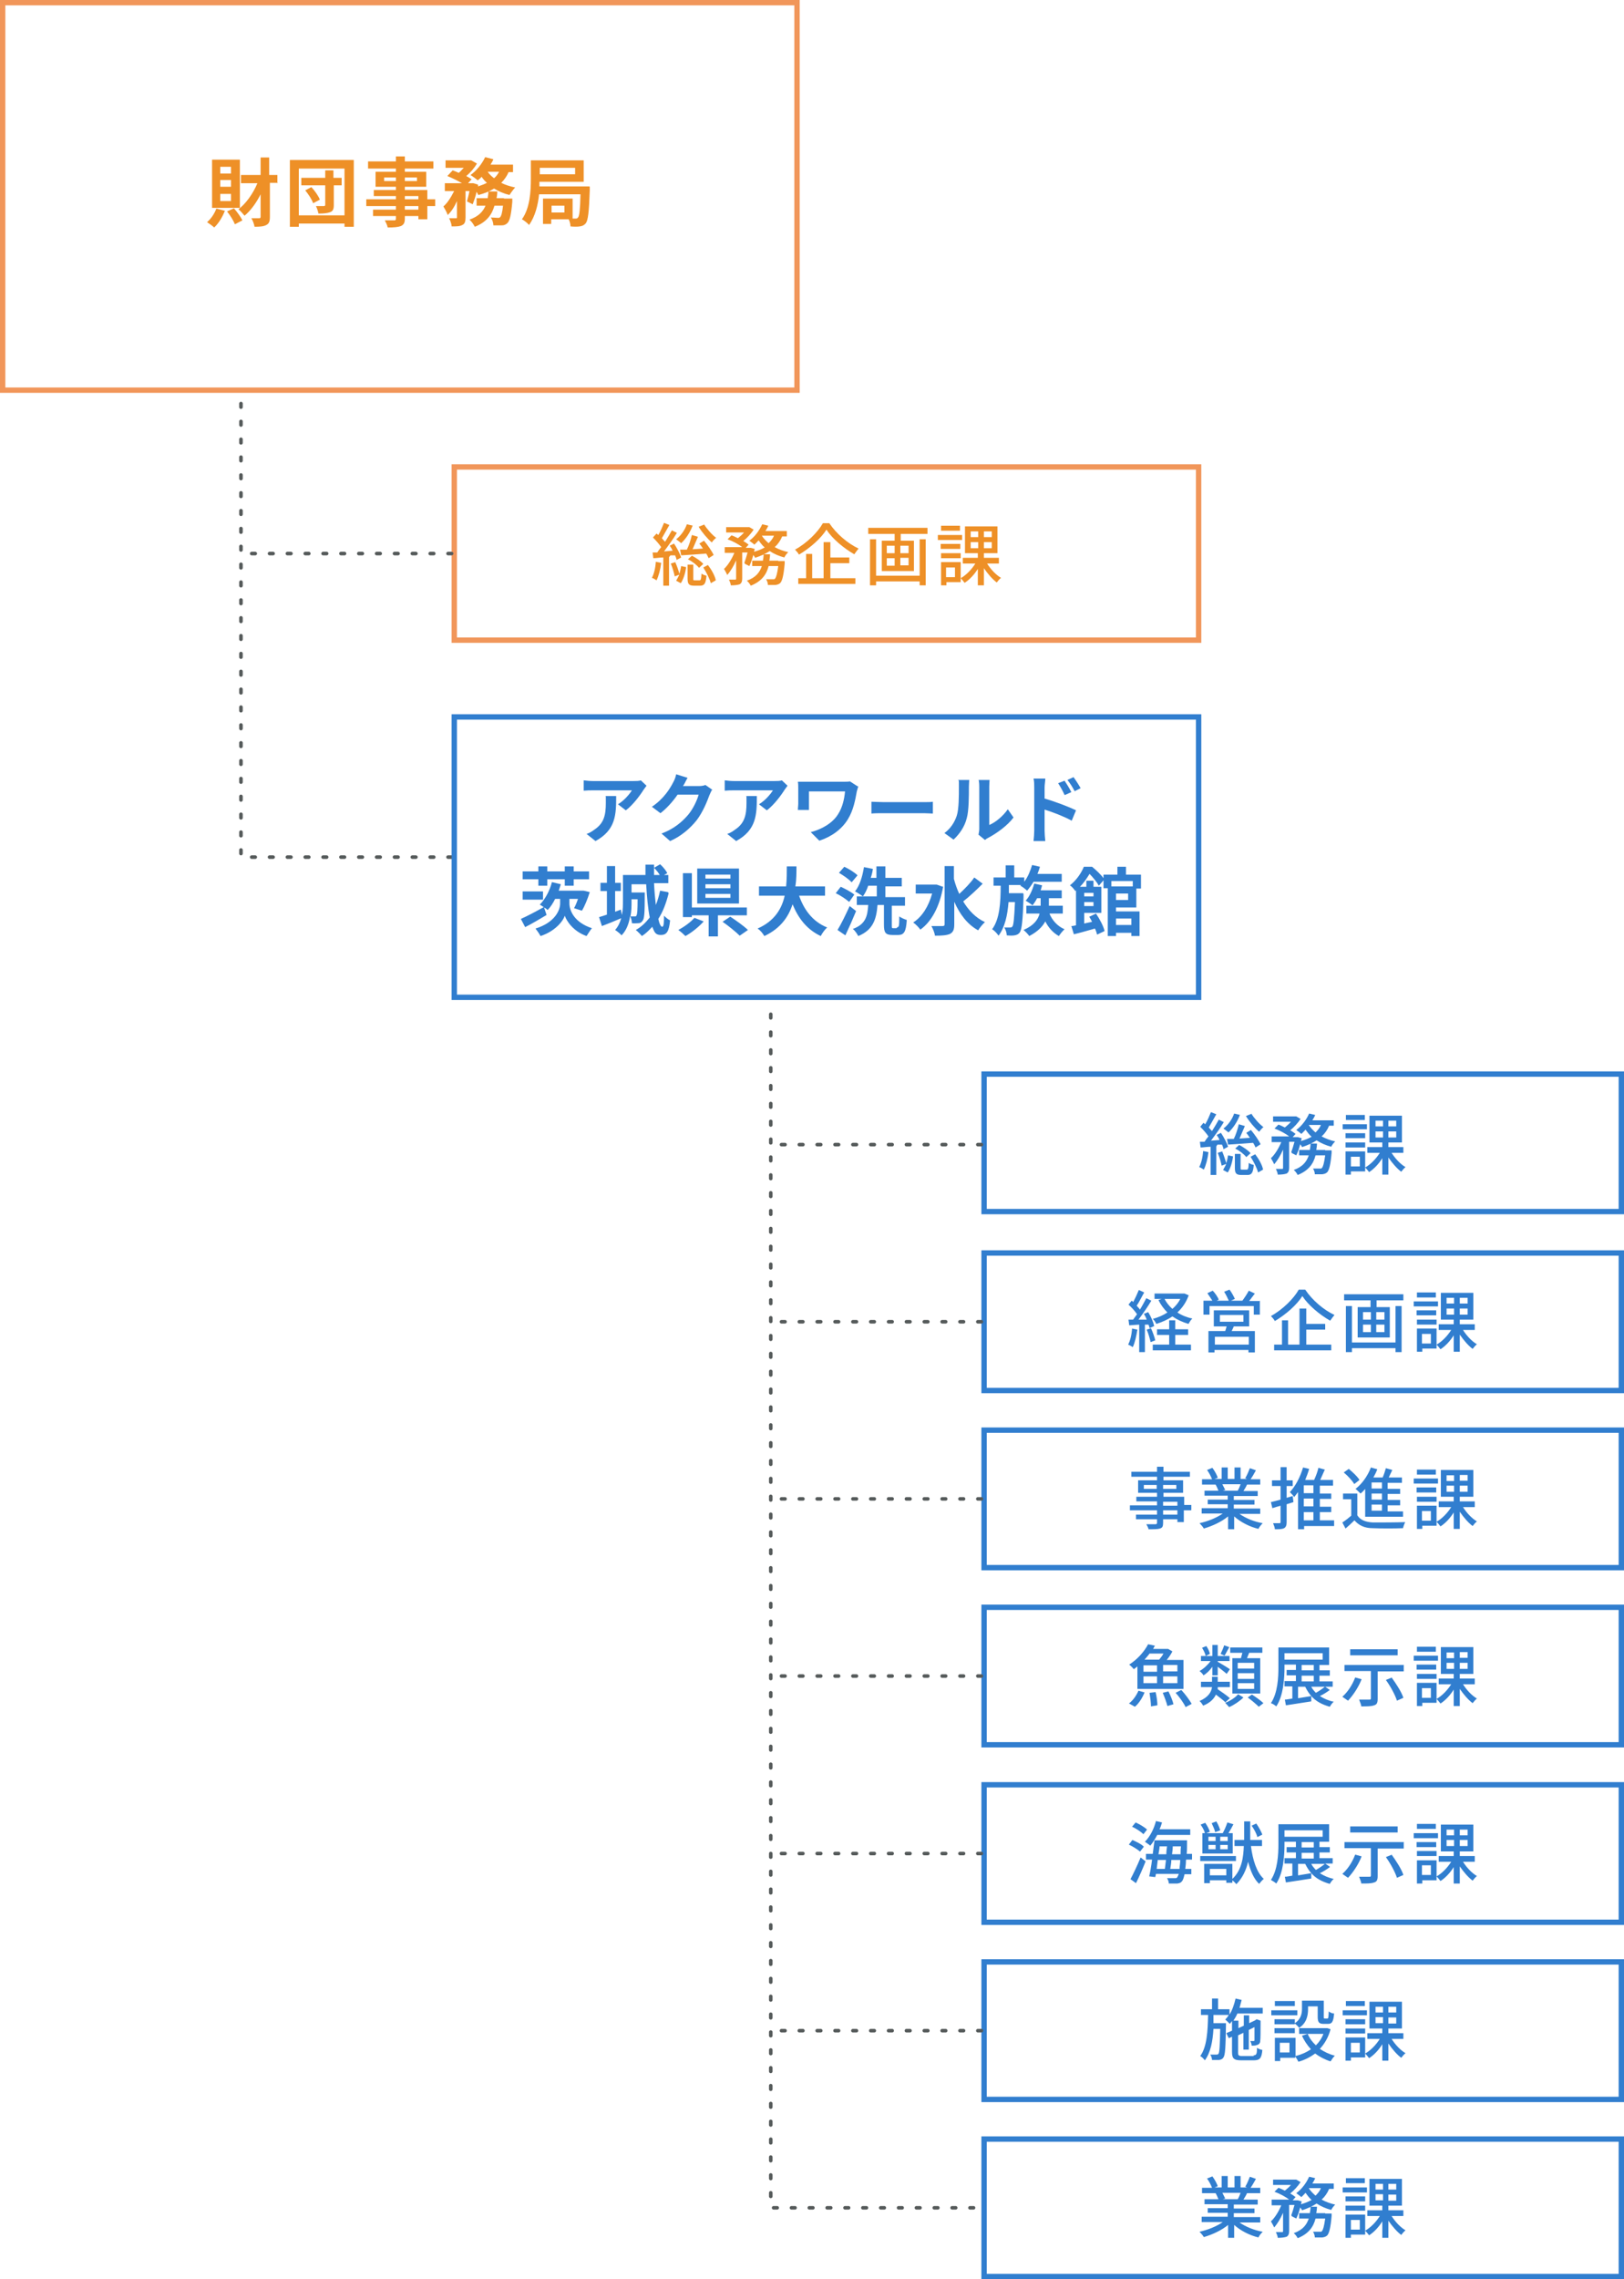 <?xml version="1.0" encoding="UTF-8"?>
<svg id="_レイヤー_2" data-name=" レイヤー 2" xmlns="http://www.w3.org/2000/svg" version="1.1" viewBox="0 0 454.9 638.2">
  <defs>
    <style>
      .cls-1 {
        opacity: 0;
      }

      .cls-1, .cls-2, .cls-3, .cls-4, .cls-5 {
        stroke-width: 0px;
      }

      .cls-1, .cls-4 {
        fill: #317ecf;
      }

      .cls-2 {
        opacity: 0;
      }

      .cls-2, .cls-5 {
        fill: #f1965a;
      }

      .cls-3 {
        fill: #ee9027;
      }

      .cls-6 {
        fill: none;
        stroke: #555a5a;
        stroke-dasharray: 0 0 0 0 0 0 1 4 0 0 0 0;
        stroke-linecap: round;
        stroke-linejoin: round;
      }
    </style>
  </defs>
  <g>
    <g>
      <rect class="cls-2" x="127.3" y="130.7" width="208.5" height="48.5"/>
      <path class="cls-5" d="M335,131.5v47h-207v-47h207M336.5,130H126.5v50h210v-50h0Z"/>
    </g>
    <g>
      <path class="cls-3" d="M185.2,157.6c-.2,1.8-.7,3.7-1.3,4.9-.3-.2-.9-.6-1.3-.7.6-1.1,1-2.8,1.1-4.5l1.5.3ZM187.4,156v8h-1.6v-7.9c-1,0-2,.2-2.8.2l-.2-1.6h1.3c.3-.5.7-1,1.1-1.5-.6-.9-1.5-1.9-2.3-2.7l1-1.1c.2.1.3.3.5.4.6-1,1.2-2.4,1.6-3.4l1.5.6c-.7,1.2-1.5,2.7-2.1,3.7.3.4.6.7.9,1,.7-1.1,1.4-2.3,1.9-3.2l1.4.7c-1,1.7-2.4,3.6-3.6,5.2l2.4-.2c-.2-.5-.5-1-.8-1.4l1.2-.6c.8,1.2,1.7,2.9,2,3.9l-1.3.7c0-.4-.2-.8-.4-1.3h-1.3ZM189.1,157.3c.5,1.1,1,2.5,1.2,3.4.2-.7.4-1.5.5-2.2l1.4.3c-.2,1.5-.7,3.3-1.5,4.5l-1.3-.7c.3-.5.6-1.1.9-1.7l-1.3.5c-.2-1-.6-2.4-1.1-3.6l1.3-.4ZM194,147.2c-.7,1.9-1.9,3.7-3.2,4.9-.3-.3-1-.8-1.4-1.1,1.3-1,2.4-2.5,3-4.2l1.7.4ZM195.5,150.3c-.5,1.1-1,2.4-1.5,3.5l2.9-.2c-.3-.5-.7-1-1-1.4l1.3-.8c1,1.2,2.2,2.9,2.7,4l-1.4.9c-.2-.4-.4-.9-.7-1.3-2.5.2-5.1.4-7,.5l-.3-1.6c.6,0,1.2,0,1.9,0,.6-1.2,1.1-2.8,1.4-4.1l1.7.5ZM195.9,162.5c.4,0,.5-.2.6-1.9.3.3,1,.5,1.4.6-.2,2.2-.6,2.8-1.8,2.8h-1.6c-1.5,0-1.9-.4-1.9-2v-3.9h1.6v3.9c0,.5,0,.5.5.5h1.2ZM193.8,155.6c1.2.6,2.5,1.5,3.2,2.3l-1.2,1.1c-.6-.8-1.9-1.8-3.1-2.4l1.1-1ZM197.2,146.8c.8,1.3,2.2,2.9,3.4,3.8-.4.3-1,.9-1.2,1.3-1.2-1-2.8-2.9-3.7-4.4l1.5-.6ZM198.3,158.2c1,1.3,2,3.1,2.2,4.3l-1.4.8c-.3-1.2-1.2-3-2.1-4.4l1.3-.7Z"/>
      <path class="cls-3" d="M208.5,157.6c.3-.8.6-1.8.9-2.9h-1.5v7.3c0,.8-.2,1.3-.7,1.6-.6.2-1.4.3-2.5.3,0-.5-.3-1.1-.5-1.6.8,0,1.5,0,1.7,0,.2,0,.3,0,.3-.3v-5.1c-.7,1.6-1.6,3.1-2.5,4.1-.2-.5-.6-1.2-.9-1.7,1.1-1,2.2-2.8,2.9-4.5h-2.7v-1.6h4.9c-1-.8-2.7-1.7-4.1-2.2l1.1-1.1c.6.2,1.2.5,1.8.8.6-.5,1.2-1,1.7-1.6h-5v-1.5h6.5c0,0,1.2.7,1.2.7-.7,1.1-1.8,2.3-2.9,3.2.6.3,1.1.7,1.5,1l-.8.9h1.4c0,0,1.1.3,1.1.3,0,.2-.1.5-.2.8,1.1-.3,2.1-.7,3-1.2-.7-.6-1.2-1.3-1.7-2-.4.4-.8.9-1.2,1.2-.3-.3-1-.8-1.4-1.1,1.5-1.1,2.8-2.8,3.6-4.6l1.7.4c-.2.5-.5,1-.8,1.5h6v1.5h-1.3c-.5,1.2-1.2,2.2-2.1,3,1.1.6,2.4,1.1,3.8,1.4-.4.4-.9,1-1.1,1.5-1.5-.4-2.9-1-4.1-1.8-1.2.8-2.6,1.4-4.1,1.9,0-.2-.3-.5-.5-.8-.3,1.2-.7,2.3-1.1,3.1l-1.2-.6ZM218,157.1h1.8s0,.5,0,.7c-.3,3.4-.7,4.8-1.2,5.4-.4.4-.8.5-1.4.6-.5,0-1.3,0-2.1,0,0-.5-.2-1.1-.5-1.6.8,0,1.5,0,1.9,0s.5,0,.6-.2c.3-.3.6-1.3.9-3.5h-2.7c-.6,2.4-2,4.3-5,5.5-.2-.4-.7-1.1-1.1-1.4,2.5-.9,3.6-2.3,4.2-4.1h-2.7v-1.5h3c.1-.6.2-1.2.2-1.8h1.8c0,.6-.1,1.2-.2,1.8h2.5ZM213.4,150c.5.8,1.2,1.5,1.9,2.1.6-.6,1.2-1.3,1.5-2.1h-3.5Z"/>
      <path class="cls-3" d="M232.3,146.5c2,3,5.2,5.7,8.2,7.1-.4.5-.8,1-1.2,1.6-3-1.7-6.2-4.4-7.8-6.9-1.5,2.4-4.5,5.1-7.7,7-.2-.4-.7-1-1.1-1.4,3.3-1.8,6.4-4.9,7.8-7.4h1.8ZM232.6,161.9h7v1.6h-16v-1.6h2.2v-6.8h1.7v6.8h3.2v-10.1h1.9v4.3h5.3v1.6h-5.3v4.3Z"/>
      <path class="cls-3" d="M259.8,147.8v1.7h-7.5v1.9h3.7v8.5h-9v-8.5h3.6v-1.9h-7.4v-1.7h16.7ZM257.6,151h1.7v12.9h-1.7v-1.1h-12.2v1.1h-1.7v-12.9h1.7v10.2h12.2v-10.2ZM248.4,154.9h2.2v-2.1h-2.2v2.1ZM248.4,158.4h2.2v-2.1h-2.2v2.1ZM254.5,152.8h-2.3v2.1h2.3v-2.1ZM254.5,156.2h-2.3v2.1h2.3v-2.1Z"/>
      <path class="cls-3" d="M269.5,151.2h-6.8v-1.4h6.8v1.4ZM276.5,157.8c1,1.6,2.5,3.2,3.9,4-.4.3-.9.9-1.2,1.3-1.2-.9-2.5-2.4-3.6-4v4.8h-1.7v-4.6c-1,1.6-2.3,3-3.7,3.9-.3-.4-.8-1-1.1-1.3v1.1h-4v.9h-1.5v-6.5h5.5v4.5c1.6-.9,3.1-2.5,4.1-4.1h-3.5v-1.6h4.2v-1.3h-3.6v-7.5h9.1v7.5h-3.8v1.3h4.2v1.6h-3.4ZM269,153.7h-5.5v-1.4h5.5v1.4ZM263.6,154.9h5.5v1.4h-5.5v-1.4ZM268.9,148.6h-5.3v-1.4h5.3v1.4ZM267.5,158.9h-2.5v2.7h2.5v-2.7ZM271.9,150.4h2.1v-1.6h-2.1v1.6ZM271.9,153.5h2.1v-1.7h-2.1v1.7ZM277.8,148.8h-2.2v1.6h2.2v-1.6ZM277.8,151.8h-2.2v1.7h2.2v-1.7Z"/>
    </g>
    <line class="cls-6" x1="126.5" y1="155" x2="67.5" y2="155"/>
  </g>
  <polyline class="cls-6" points="126.5 240 67.5 240 67.5 111.6"/>
  <g>
    <rect class="cls-1" x="127.3" y="200.7" width="208.5" height="78.5"/>
    <path class="cls-4" d="M335,201.5v77h-207v-77h207M336.5,200H126.5v80h210v-80h0Z"/>
  </g>
  <g>
    <path class="cls-4" d="M181.1,220c-.2.3-.6.8-.8,1.1-1,1.6-3,4.3-5,5.8l-2.2-1.7c1.7-1,3.3-2.9,3.9-3.9h-10.9c-.9,0-1.6,0-2.6.1v-2.9c.8.1,1.7.2,2.6.2h11.3c.6,0,1.7,0,2.1-.2l1.7,1.6ZM172.6,222.9c0,5.2-.1,9.5-5.8,12.6l-2.5-2c.7-.2,1.4-.6,2.2-1.2,2.7-1.8,3.2-4.1,3.2-7.5s0-1.2-.1-1.9h3Z"/>
    <path class="cls-4" d="M199.4,221.2c-.2.4-.5,1-.7,1.5-.7,1.9-1.8,4.6-3.5,6.9-1.9,2.4-4.5,4.6-7.5,5.9l-2.4-2.1c3.5-1.3,5.8-3.3,7.5-5.3,1.4-1.7,2.5-4.1,2.9-5.6h-5.9c-1.3,1.9-3,3.8-4.8,5.2l-2.4-1.8c3.3-2.2,5.1-5.1,6-6.9.3-.5.7-1.5.8-2.2l3.2,1c-.5.8-.8,1.6-1.1,2l-.2.3h4.5c.7,0,1.3-.1,1.8-.3l2,1.4Z"/>
    <path class="cls-4" d="M220.6,220c-.2.3-.6.8-.8,1.1-1,1.6-3,4.3-5,5.8l-2.2-1.7c1.7-1,3.3-2.9,3.9-3.9h-10.9c-.9,0-1.6,0-2.6.1v-2.9c.8.1,1.7.2,2.6.2h11.3c.6,0,1.7,0,2.1-.2l1.7,1.6ZM212,222.9c0,5.2-.1,9.5-5.8,12.6l-2.5-2c.7-.2,1.4-.6,2.2-1.2,2.7-1.8,3.2-4.1,3.2-7.5s0-1.2-.1-1.9h3Z"/>
    <path class="cls-4" d="M240.4,220.2c-.1.3-.3,1.1-.4,1.4-.4,2.2-.9,5.2-2.5,7.8-1.7,2.8-4.6,4.9-8,6l-2.4-2.4c2.8-.7,6.1-2.4,7.7-5.1,1.1-1.7,1.7-4,1.9-6.3h-10.1v3.5c0,.3,0,1.1,0,1.7h-3.1c0-.7.1-1.2.1-1.7v-4.4c0-.6,0-1.2-.1-1.8.7,0,1.6,0,2.6,0h10c.7,0,1.4,0,2-.1l2,1.3Z"/>
    <path class="cls-4" d="M244.1,224.5c.8,0,2.3.1,3.4.1h11.3c1,0,1.9,0,2.5-.1v3.3c-.5,0-1.6-.1-2.5-.1h-11.3c-1.2,0-2.6,0-3.4.1v-3.3Z"/>
    <path class="cls-4" d="M264.5,233.3c1.8-1.3,2.9-3.1,3.5-4.9.6-1.8.6-5.6.6-8.1s0-1.4-.2-1.9h3.1c0,.1-.1,1-.1,1.9,0,2.5,0,6.7-.6,8.8-.6,2.4-2,4.4-3.7,6l-2.5-1.8ZM274.1,233.8c0-.4.2-1,.2-1.6v-12c0-.9-.1-1.7-.2-1.8h3.1c0,0-.1.9-.1,1.8v10.8c1.7-.7,3.8-2.4,5.2-4.4l1.6,2.3c-1.7,2.3-4.8,4.5-7.1,5.7-.4.2-.7.4-.9.6l-1.7-1.4Z"/>
    <path class="cls-4" d="M292.6,223.6c2.8.8,6.8,2.3,8.8,3.3l-1.2,2.9c-2.2-1.2-5.3-2.4-7.6-3.1v5.9c0,.6.1,2.1.2,2.9h-3.3c.1-.8.2-2.1.2-2.9v-12.1c0-.8,0-1.8-.2-2.5h3.3c0,.7-.2,1.7-.2,2.5v3.1ZM298.2,222.6c-.6-1.3-1.1-2.2-1.8-3.3l1.8-.7c.6.9,1.4,2.2,1.9,3.2l-1.8.8ZM301,221.5c-.7-1.3-1.2-2.1-2-3.1l1.7-.8c.6.8,1.5,2.2,2,3.1l-1.8.9Z"/>
    <path class="cls-4" d="M159.5,253c0,1.7,1.1,5.2,6.3,6.9-.5.6-1.1,1.6-1.5,2.2-3.7-1.3-5.6-4.2-6.1-5.7-.5,1.6-2.8,4.4-6.8,5.7-.3-.6-1-1.6-1.4-2.1,5.5-1.7,6.9-5.2,6.9-7v-1.3h-1.4c-.6,1.2-1.3,2.3-2.1,3.1-.2-.2-.6-.5-1-.7l.7,2.1c-2,1.2-4.2,2.5-6,3.4l-1.2-2.3c1.6-.7,4.1-2,6.4-3.3-.4-.3-.8-.5-1.1-.7,1.5-1.5,2.8-3.9,3.4-6.3l2.5.6c-.2.6-.4,1.2-.6,1.8h6s.4,0,.4,0h.4c0-.1,1.9.4,1.9.4-.6,1.9-1.4,3.9-2.2,5.2l-2.2-.7c.4-.7.8-1.7,1.1-2.6h-2.4v1.3ZM152.1,251.9h-5.7v-2.3h5.7v2.3ZM150.8,246.2h-4.4v-2.2h4.4v-1.4h2.5v1.4h4.9v-1.4h2.5v1.4h4.3v2.2h-4.3v1.8h-2.5v-1.8h-4.9v1.8h-2.5v-1.8Z"/>
    <path class="cls-4" d="M187.3,250.1c-.7,2.8-1.6,5.2-2.9,7.2.3,1.4.7,2.2,1.1,2.2s.5-1,.5-3.1c.5.5,1.2,1.1,1.7,1.3-.3,3.2-1,4.1-2.6,4.1s-1.8-.9-2.4-2.3c-.9,1-1.8,1.9-2.9,2.6-.3-.4-1.2-1.3-1.7-1.7,1.6-.9,2.8-2.1,3.9-3.5-.5-2.5-.8-5.8-1-9.3h-4.1v2.3h3.7s0,.6,0,.8c0,4.7-.1,6.6-.6,7.1-.3.5-.7.7-1.2.7-.4,0-1.1.1-1.8,0,0-.6-.2-1.4-.5-2-.3,2-1,4-2.4,5.4-.3-.4-1.3-1.2-1.8-1.5.8-.9,1.4-2.1,1.7-3.3-1.8.8-3.8,1.6-5.4,2.2l-.8-2.5c.6-.2,1.4-.4,2.2-.7v-6.6h-1.8v-2.3h1.8v-4.7h2.3v4.7h1.6v2.3h-1.6v5.8l1.6-.6.3,1.5c.3-1.4.3-2.9.3-4.2v-7h6.3c0-1,0-2,0-2.9h2.4c0,1,0,2,0,2.9h1.6c-.4-.7-1-1.4-1.6-2l1.7-1c.8.7,1.7,1.8,2,2.5l-.9.5h1.2v2.3h-4c.1,2.2.3,4.3.5,6.1.5-1.2.9-2.6,1.2-4l2.2.4ZM176.9,251.9v.4c0,1.3,0,2.8-.3,4.3.5,0,.9,0,1.2,0s.4,0,.5-.3c.2-.3.3-1.4.3-4.5h-1.7Z"/>
    <path class="cls-4" d="M197.2,257.9c-1.4,1.6-3.4,3.2-5.2,4.2-.5-.5-1.4-1.3-2-1.7,1.7-.9,3.6-2.3,4.5-3.4l2.6,1ZM201.1,256.3v5.9h-2.6v-5.9h-4.7v.5h-2.5v-12.3h2.5v9.6h15.4v2.2h-8.1ZM207,253h-11.7v-9.8h11.7v9.8ZM204.6,244.9h-7v1.1h7v-1.1ZM204.6,247.6h-7v1.1h7v-1.1ZM204.6,250.3h-7v1.1h7v-1.1ZM204.6,256.7c1.5,1,3.8,2.6,4.9,3.7l-2.3,1.6c-1-1-3.2-2.8-4.8-3.9l2.1-1.4Z"/>
    <path class="cls-4" d="M223.8,250.7c1.4,4.1,3.9,7.4,7.9,9-.6.5-1.4,1.6-1.8,2.4-3.8-1.8-6.2-4.8-7.9-8.9-1.1,3.5-3.4,6.8-7.9,8.9-.4-.7-1.1-1.6-1.9-2.1,4.8-2.1,6.8-5.6,7.6-9.2h-7.2v-2.6h7.6c.2-2,.2-3.9.2-5.6h2.7c0,1.7,0,3.7-.3,5.6h8.3v2.6h-7.4Z"/>
    <path class="cls-4" d="M237.8,252.5c-.8-.7-2.4-1.8-3.7-2.4l1.4-1.8c1.3.6,3,1.5,3.8,2.2l-1.4,2ZM239.8,255.1c-.9,2.2-2,4.7-3,6.8l-2.2-1.5c1-1.6,2.3-4.3,3.4-6.7l1.8,1.4ZM238.5,247c-.7-.8-2.3-1.9-3.5-2.6l1.5-1.7c1.3.6,2.9,1.6,3.7,2.4l-1.6,1.9ZM251.4,259.6c.4,0,.5-.4.5-3,.5.4,1.5.8,2.1,1-.2,3.3-.8,4.2-2.4,4.2h-1.6c-2,0-2.4-.7-2.4-2.9v-5.5h-1.8c-.3,3.9-1.2,7-5.4,8.7-.3-.6-.9-1.5-1.5-2,3.6-1.3,4.1-3.6,4.3-6.7h-3.2v-2.4h5.6v-3h-2.4c-.4,1.2-.9,2.2-1.5,3-.5-.4-1.6-1.1-2.2-1.4,1.3-1.6,2.1-4.2,2.5-6.8l2.5.5c-.1.8-.3,1.7-.6,2.5h1.6v-3.2h2.5v3.2h4.6v2.4h-4.6v3h5.5v2.4h-3.7v5.5c0,.7,0,.8.4.8h.9Z"/>
    <path class="cls-4" d="M264.2,248.2c-1,5.7-3.3,9.9-6.4,12.1-.4-.6-1.4-1.6-2-2,2.5-1.6,4.3-4.5,5.3-8.1h-4.6v-2.5h5.9c0,0,1.7.6,1.7.6ZM275.3,247.4c-1.7,1.7-3.8,3.7-5.5,5,1.5,2.5,3.5,4.6,6.1,5.8-.6.5-1.5,1.6-1.9,2.3-3.1-1.7-5.2-4.6-6.7-8v6.3c0,1.5-.3,2.2-1.2,2.7-.9.4-2.3.5-4.2.5-.1-.8-.6-2-1-2.7,1.4,0,2.7,0,3.1,0s.6-.1.6-.5v-16.3h2.6v3.6c.4,1.5.9,2.9,1.5,4.2,1.5-1.4,3.2-3.1,4.2-4.6l2.3,1.7Z"/>
    <path class="cls-4" d="M286.7,250.4s0,.7,0,1c-.2,6.4-.5,8.8-1,9.6-.4.6-.9.8-1.5.9-.5.1-1.3.1-2.2,0,0-.7-.3-1.6-.7-2.2.7,0,1.3,0,1.6,0s.5,0,.7-.3c.3-.4.5-2.2.7-6.8h-1.8c-.3,3.7-1,7-2.8,9.4-.4-.6-1.1-1.4-1.8-1.8,2.1-2.8,2.4-7.4,2.4-12.2h-2v-2.3h3.4v-3.4h2.4v3.4h2.8v1.2c1-1.3,1.7-3,2.2-4.7l2.2.5c-.2.7-.4,1.3-.7,2h6.8v2.2h-7.9c-.6,1-1.2,1.8-1.8,2.5-.4-.4-1.3-1.1-1.9-1.4l.2-.2h-3.4c0,.8,0,1.5,0,2.3h1.7s2.3,0,2.3,0ZM294,255.9c.8,1.9,2.3,3.5,4.2,4.3-.5.4-1.2,1.3-1.6,1.9-1.6-.9-2.9-2.3-3.8-4.1-.8,1.5-2.2,2.9-4.5,4.1-.3-.5-1.1-1.3-1.6-1.7,3-1.3,4.1-3,4.5-4.6h-3.7v-2.2h4v-2.1h-1c-.4.8-.8,1.4-1.3,2-.4-.4-1.4-1-1.9-1.3,1.1-1.2,1.9-3,2.4-4.8l2.2.5c-.1.5-.3,1-.4,1.4h5.9v2.2h-3.6v2.1h3.9v2.2h-3.7Z"/>
    <path class="cls-4" d="M312.6,253.9v1.3h6.6v6.9h-2.3v-.9h-4.3v.9h-2.3v-13.4h-1.2v-2.2l-1.3,1.5c-.5-.9-1.6-2.3-2.6-3.3-.7,1.1-1.5,2.4-2.7,3.6h1.8v-1.7h2v1.7h2.2v7.3h-4.8v3c.7-.2,1.5-.3,2.2-.5-.3-.5-.5-1-.8-1.4l1.9-.9c1,1.5,2.1,3.5,2.4,4.9l-2.1,1c-.1-.5-.3-1.1-.6-1.7-2.1.6-4.2,1.2-5.9,1.6l-.7-2.3c.4,0,.8-.1,1.3-.2v-9.8l-.2.2c-.3-.5-1-1.3-1.5-1.6,1.9-1.5,3.2-3.5,3.9-5.2h2.3c1.1.9,2.4,2.1,3.2,3.2v-1h3.9v-2.2h2.4v2.2h4.2v3.9h-1.3v5.3h-5.7ZM303.7,250v1h2.6v-1h-2.6ZM306.3,253.7v-1.1h-2.6v1.1h2.6ZM311.3,246.7v1.5h6v-1.5h-6ZM316,250.2h-3.4v1.8h3.4v-1.8ZM312.6,257.2v1.8h4.3v-1.8h-4.3Z"/>
  </g>
  <g>
    <rect class="cls-1" x="275.6" y="300.8" width="178.5" height="38.5"/>
    <path class="cls-4" d="M453.4,301.5v37h-177v-37h177M454.9,300h-180v40h180v-40h0Z"/>
  </g>
  <g>
    <rect class="cls-1" x="275.6" y="350.9" width="178.5" height="38.5"/>
    <path class="cls-4" d="M453.4,351.6v37h-177v-37h177M454.9,350.1h-180v40h180v-40h0Z"/>
  </g>
  <g>
    <rect class="cls-1" x="275.6" y="400.5" width="178.5" height="38.5"/>
    <path class="cls-4" d="M453.4,401.2v37h-177v-37h177M454.9,399.7h-180v40h180v-40h0Z"/>
  </g>
  <g>
    <rect class="cls-1" x="275.6" y="450.1" width="178.5" height="38.5"/>
    <path class="cls-4" d="M453.4,450.8v37h-177v-37h177M454.9,449.3h-180v40h180v-40h0Z"/>
  </g>
  <g>
    <rect class="cls-1" x="275.6" y="499.7" width="178.5" height="38.5"/>
    <path class="cls-4" d="M453.4,500.5v37h-177v-37h177M454.9,499h-180v40h180v-40h0Z"/>
  </g>
  <g>
    <rect class="cls-1" x="275.6" y="549.3" width="178.5" height="38.5"/>
    <path class="cls-4" d="M453.4,550.1v37h-177v-37h177M454.9,548.6h-180v40h180v-40h0Z"/>
  </g>
  <g>
    <rect class="cls-1" x="275.6" y="598.9" width="178.5" height="38.5"/>
    <path class="cls-4" d="M453.4,599.7v37h-177v-37h177M454.9,598.2h-180v40h180v-40h0Z"/>
  </g>
  <g>
    <path class="cls-4" d="M347.2,622.3c1.7,1.2,4.1,2.2,6.5,2.6-.4.4-1,1.1-1.2,1.6-2.5-.6-5-1.9-6.8-3.5v3.6h-1.7v-3.6c-1.8,1.5-4.4,2.7-6.8,3.4-.2-.4-.8-1.1-1.2-1.5,2.3-.5,4.8-1.5,6.5-2.7h-5.9v-1.5h7.3v-1.1h-5.6v-1.3h5.6v-1.1h-6.5v-1.4h3.9c-.2-.5-.5-1.2-.8-1.7h.3c0,0-4.1,0-4.1,0v-1.5h2.8c-.3-.8-.8-1.8-1.4-2.6l1.5-.6c.6.8,1.3,2,1.5,2.8l-.9.3h2v-3.2h1.7v3.2h1.9v-3.2h1.7v3.2h1.8l-.5-.2c.5-.8,1-2,1.3-2.8l1.7.6c-.5.9-1,1.8-1.5,2.5h2.7v1.5h-3.7,0c-.3.7-.7,1.3-1,1.8h4v1.4h-6.7v1.1h5.8v1.3h-5.8v1.1h7.4v1.5h-5.9ZM342.4,614c.3.6.6,1.2.8,1.6l-.7.2h4.2c.3-.5.6-1.2.8-1.8h-5.1Z"/>
    <path class="cls-4" d="M361.7,620.3c.3-.8.6-1.8.9-2.9h-1.5v7.3c0,.8-.2,1.3-.7,1.6-.6.2-1.4.3-2.5.3,0-.5-.3-1.1-.5-1.6.8,0,1.5,0,1.7,0,.2,0,.3,0,.3-.3v-5.1c-.7,1.6-1.6,3.1-2.5,4.1-.2-.5-.6-1.2-.9-1.7,1.1-1,2.2-2.8,2.9-4.5h-2.7v-1.6h4.9c-1-.8-2.7-1.7-4.1-2.2l1.1-1.1c.6.2,1.2.5,1.8.8.6-.5,1.2-1,1.7-1.6h-5v-1.5h6.5c0,0,1.2.7,1.2.7-.7,1.1-1.8,2.3-2.9,3.2.6.3,1.1.7,1.5,1l-.8.9h1.4c0,0,1.1.3,1.1.3,0,.2-.1.5-.2.8,1.1-.3,2.1-.7,3-1.2-.7-.6-1.2-1.3-1.7-2-.4.4-.8.9-1.2,1.2-.3-.3-1-.8-1.4-1.1,1.5-1.1,2.8-2.8,3.6-4.6l1.7.4c-.2.5-.5,1-.8,1.5h6v1.5h-1.3c-.5,1.2-1.2,2.2-2.1,3,1.1.6,2.4,1.1,3.8,1.4-.4.4-.9,1-1.1,1.5-1.5-.4-2.9-1-4.1-1.8-1.2.8-2.6,1.4-4.1,1.9,0-.2-.3-.5-.5-.8-.3,1.2-.7,2.3-1.1,3.1l-1.2-.6ZM371.2,619.8h1.8s0,.5,0,.7c-.3,3.4-.7,4.8-1.2,5.4-.4.4-.8.5-1.4.6-.5,0-1.3,0-2.1,0,0-.5-.2-1.1-.5-1.6.8,0,1.5,0,1.9,0s.5,0,.6-.2c.3-.3.6-1.3.9-3.5h-2.7c-.6,2.4-2,4.3-5,5.5-.2-.4-.7-1.1-1.1-1.4,2.5-.9,3.6-2.3,4.2-4.1h-2.7v-1.5h3c.1-.6.2-1.2.2-1.8h1.8c0,.6-.1,1.2-.2,1.8h2.5ZM366.6,612.7c.5.8,1.2,1.5,1.9,2.1.6-.6,1.2-1.3,1.5-2.1h-3.5Z"/>
    <path class="cls-4" d="M382.9,613.9h-6.8v-1.4h6.8v1.4ZM389.8,620.5c1,1.6,2.5,3.2,3.9,4-.4.3-.9.9-1.2,1.3-1.2-.9-2.5-2.4-3.6-4v4.8h-1.7v-4.6c-1,1.6-2.3,3-3.7,3.9-.3-.4-.8-1-1.1-1.3v1.1h-4v.9h-1.5v-6.5h5.5v4.5c1.6-.9,3.1-2.5,4.1-4.1h-3.5v-1.6h4.2v-1.3h-3.6v-7.5h9.1v7.5h-3.8v1.3h4.2v1.6h-3.4ZM382.4,616.4h-5.5v-1.4h5.5v1.4ZM376.9,617.6h5.5v1.4h-5.5v-1.4ZM382.3,611.3h-5.3v-1.4h5.3v1.4ZM380.9,621.6h-2.5v2.7h2.5v-2.7ZM385.3,613.1h2.1v-1.6h-2.1v1.6ZM385.3,616.1h2.1v-1.7h-2.1v1.7ZM391.1,611.5h-2.2v1.6h2.2v-1.6ZM391.1,614.5h-2.2v1.7h2.2v-1.7Z"/>
  </g>
  <g>
    <path class="cls-4" d="M351.1,575.5c.8,0,1-.3,1-2.1.4.3,1,.5,1.5.6-.2,2.3-.7,2.9-2.4,2.9h-3.5c-2.1,0-2.6-.5-2.6-2.4v-4.2l-.9.4-.7-1.4,1.6-.7v-2.7c-.2.3-.4.5-.6.8-.3-.3-1-1-1.3-1.2.4-.4.7-.8,1-1.3h-4.3c0,.8,0,1.6,0,2.3h3.5s0,.5,0,.7c-.1,6.1-.2,8.2-.7,8.9-.3.5-.7.6-1.2.7-.5,0-1.2,0-2,0,0-.4-.2-1.1-.5-1.5.7,0,1.4,0,1.7,0,.2,0,.4,0,.6-.2.3-.4.4-2.2.5-7h-1.9c-.2,3.5-.8,6.6-2.4,8.8-.3-.4-.9-1-1.3-1.2,1.9-2.6,2.1-7,2.2-11.5h-2v-1.6h3.1v-3h1.7v3h3.2v1.5c.8-1.3,1.3-2.8,1.7-4.5l1.7.4c-.2.7-.4,1.5-.6,2.2h6.5v1.6h-7.1c-.3.7-.7,1.4-1.1,2h1.4v2.1l1.5-.7v-2.9h1.5v2.2l1.5-.7.3-.2.3-.2,1.1.4v.3c0,2.6,0,4.9-.1,5.4,0,.6-.4,1-.9,1.1-.4.2-1,.2-1.5.2,0-.4-.2-1-.4-1.3.3,0,.7,0,.9,0s.3,0,.3-.3c0-.2,0-1.6,0-3.6l-1.6.8v5.5h-1.5v-4.7l-1.5.7v4.9c0,.7.2.9,1.1.9h3.3Z"/>
    <path class="cls-4" d="M363.4,564.3h-7.3v-1.4h7.3v1.4ZM372.7,568.2c-.6,2.3-1.7,4.1-3,5.5,1.2.8,2.6,1.5,4.2,1.9-.4.4-.9,1.1-1.2,1.6-1.6-.5-3.1-1.3-4.3-2.2-1.4,1-2.9,1.8-4.7,2.3-.2-.4-.6-1.1-.9-1.5v.4h-4.2v.9h-1.5v-6.5h5.8v5.1c1.6-.4,3-1,4.3-1.9-1-1.1-1.9-2.4-2.5-3.8l1.6-.5c.5,1.2,1.3,2.3,2.3,3.2.9-.9,1.6-1.9,2.1-3.2h-6.8v-1.6h7.9c0,0,1.2.4,1.2.4ZM366.4,562.6c0,1.7-.4,3.9-2.5,5.2-.2-.3-.8-.9-1.2-1.2v.2h-5.7v-1.4h5.7v1.1c1.7-1.1,2-2.7,2-4v-2.3h1.7s2.7,0,2.7,0h0s1.7,0,1.7,0v4.5c0,.5,0,.5.3.5h.7c.3,0,.3-.2.4-2,.3.3,1,.6,1.5.6-.2,2.3-.6,2.9-1.7,2.9h-1.2c-1.3,0-1.7-.4-1.7-2v-2.9h-2.7v.7ZM362.7,569.3h-5.7v-1.4h5.7v1.4ZM362.7,561.7h-5.6v-1.4h5.6v1.4ZM361.2,572h-2.7v2.7h2.7v-2.7Z"/>
    <path class="cls-4" d="M382.9,564.3h-6.8v-1.4h6.8v1.4ZM389.8,570.9c1,1.6,2.5,3.2,3.9,4-.4.3-.9.9-1.2,1.3-1.2-.9-2.5-2.4-3.6-4v4.8h-1.7v-4.6c-1,1.6-2.3,3-3.7,3.9-.3-.4-.8-1-1.1-1.3v1.1h-4v.9h-1.5v-6.5h5.5v4.5c1.6-.9,3.1-2.5,4.1-4.1h-3.5v-1.6h4.2v-1.3h-3.6v-7.5h9.1v7.5h-3.8v1.3h4.2v1.6h-3.4ZM382.4,566.8h-5.5v-1.4h5.5v1.4ZM376.9,568h5.5v1.4h-5.5v-1.4ZM382.3,561.7h-5.3v-1.4h5.3v1.4ZM380.9,572h-2.5v2.7h2.5v-2.7ZM385.3,563.5h2.1v-1.6h-2.1v1.6ZM385.3,566.5h2.1v-1.7h-2.1v1.7ZM391.1,561.9h-2.2v1.6h2.2v-1.6ZM391.1,564.9h-2.2v1.7h2.2v-1.7Z"/>
  </g>
  <g>
    <path class="cls-4" d="M319.4,518.5c-.7-.6-2.1-1.5-3.2-2l1-1.3c1.1.5,2.6,1.2,3.2,1.9l-1.1,1.4ZM316.6,526.3c.8-1.5,2-4,2.9-6.2l1.4,1.1c-.8,2-1.8,4.3-2.7,6.1l-1.5-1.1ZM320.3,513.6c-.6-.6-2-1.6-3.2-2.1l1-1.2c1.1.5,2.5,1.3,3.2,2l-1.1,1.4ZM324.1,513.9c-.6,1.1-1.2,2.1-1.9,2.9-.3-.3-1.1-.8-1.5-1.1,1.4-1.4,2.5-3.5,3.1-5.8l1.7.4c-.2.6-.4,1.3-.7,1.9h8.6v1.6h-9.3ZM332.2,520.8c0,1-.1,1.8-.2,2.5h1.7v1.5h-1.9c-.2.9-.4,1.5-.6,1.8-.4.6-.8.7-1.4.8-.6,0-1.5,0-2.4,0,0-.4-.2-1.1-.5-1.5.9,0,1.8,0,2.2,0s.5,0,.7-.3c.1-.2.2-.4.4-.9h-6.4l-.2.9-1.7-.2c.3-1.3.6-3,.8-4.7h-1.7v-1.6h1.9c.2-1.3.3-2.6.5-3.8h9.1s0,.6,0,.8c0,1.1,0,2.1-.1,3h1.5v1.6h-1.6ZM324.3,520.8c-.1.9-.2,1.7-.3,2.5h2.3c.1-.7.2-1.6.3-2.5h-2.3ZM324.8,517c0,.7-.2,1.5-.3,2.2h2.2c0-.8.1-1.5.2-2.2h-2.1ZM330.4,523.3c0-.7.2-1.5.2-2.5h-2.5c0,.9-.2,1.7-.3,2.5h2.6ZM330.7,519.2c0-.7,0-1.4.1-2.2h-2.3c0,.7-.1,1.5-.2,2.2h2.4Z"/>
    <path class="cls-4" d="M346.2,521.1h-10v-1.4h10v1.4ZM337.5,513.2c-.2-.7-.7-1.6-1.2-2.3l1.3-.5c.5.7,1.1,1.8,1.3,2.5l-1,.4h4.6c.5-.9,1-2.1,1.3-3l1.7.5c-.4.8-.9,1.7-1.4,2.5h1.2v5.7h-8.5v-5.7h.6ZM350.4,516.9c.5,3.9,1.6,7.4,3.6,9.2-.4.3-1,1-1.3,1.4-1.5-1.4-2.4-3.6-3.1-6.2-.5,2.2-1.5,4.5-3.3,6.3-.2-.3-.7-.8-1.1-1.1v.7h-1.7v-.7h-4.6v.8h-1.6v-5.4h7.9v4.2c2.7-2.5,3.1-6.2,3.2-9.2h-2.6v-1.7h2.7v-5.2h1.7v5.2h3.3v1.7h-3ZM338.5,515.5h2v-1.2h-2v1.2ZM338.5,517.8h2v-1.2h-2v1.2ZM343.5,525.1v-1.8h-4.6v1.8h4.6ZM340.4,513.1c-.1-.7-.6-1.7-1-2.6l1.3-.5c.5.8.9,1.8,1.1,2.5l-1.4.5ZM343.9,514.3h-2.1v1.2h2.1v-1.2ZM343.9,516.6h-2.1v1.2h2.1v-1.2ZM352.2,514.4c-.2-.9-.9-2.2-1.6-3.2l1.3-.6c.7,1,1.4,2.3,1.7,3.1l-1.4.7Z"/>
    <path class="cls-4" d="M372.5,522.8c-.8.6-1.9,1.3-2.8,1.7,1.1.7,2.4,1.3,3.9,1.6-.4.3-.9,1-1.1,1.4-2.2-.6-4-1.6-5.2-3v1.5c-2.5.4-5.1.8-7.1,1.1l-.3-1.6c.6,0,1.3-.2,2.1-.3v-3.4h-2.2v-1.5h3.2v-1.6h-2.6v-1.5h2.6v-1.5h-3.2v.7c0,3.2-.3,8-2.3,11-.3-.3-1.1-.8-1.5-1,1.9-2.9,2.1-7.1,2.1-10.1v-5.5h14.2v4.9h-2.7v1.5h2.9v1.5h-2.9v1.6h3.7v1.5h-2.1l1.3.9ZM359.8,514.3h10.7v-1.8h-10.7v1.8ZM363.7,525.1c1.2-.2,2.4-.4,3.6-.6-.7-.8-1.2-1.6-1.7-2.6h-2v3.2ZM364.6,517.3h3.4v-1.5h-3.4v1.5ZM364.6,520.4h3.4v-1.6h-3.4v1.6ZM367.3,521.9c.3.6.8,1.2,1.3,1.7.9-.5,1.9-1.2,2.5-1.7h-3.8Z"/>
    <path class="cls-4" d="M381.4,519.8c-.9,2.3-2.4,4.5-3.8,6-.4-.3-1.2-.8-1.6-1.1,1.5-1.3,2.8-3.3,3.6-5.4l1.8.5ZM393.2,515.9v1.7h-7.3v7.7c0,1-.2,1.6-1,1.8-.8.3-1.9.3-3.6.3,0-.5-.4-1.3-.6-1.9,1.2,0,2.5,0,2.8,0,.4,0,.5,0,.5-.4v-7.6h-7.4v-1.7h16.7ZM391.5,513.1h-13.3v-1.7h13.3v1.7ZM389.8,519.3c1.3,1.8,2.8,4.1,3.3,5.7l-1.8.8c-.5-1.6-1.8-4-3.1-5.8l1.7-.7Z"/>
    <path class="cls-4" d="M402.8,514.7h-6.8v-1.4h6.8v1.4ZM409.8,521.3c1,1.6,2.5,3.2,3.9,4-.4.3-.9.9-1.2,1.3-1.2-.9-2.5-2.4-3.6-4v4.8h-1.7v-4.6c-1,1.6-2.3,3-3.7,3.9-.3-.4-.8-1-1.1-1.3v1.1h-4v.9h-1.5v-6.5h5.5v4.5c1.6-.9,3.1-2.5,4.1-4.1h-3.5v-1.6h4.2v-1.3h-3.6v-7.5h9.1v7.5h-3.8v1.3h4.2v1.6h-3.4ZM402.3,517.2h-5.5v-1.4h5.5v1.4ZM396.9,518.3h5.5v1.4h-5.5v-1.4ZM402.2,512.1h-5.3v-1.4h5.3v1.4ZM400.8,522.3h-2.5v2.7h2.5v-2.7ZM405.2,513.9h2.1v-1.6h-2.1v1.6ZM405.2,516.9h2.1v-1.7h-2.1v1.7ZM411.1,512.3h-2.2v1.6h2.2v-1.6ZM411.1,515.2h-2.2v1.7h2.2v-1.7Z"/>
  </g>
  <g>
    <path class="cls-4" d="M316.2,477c1.1-.8,2.1-2.2,2.7-3.6l1.7.5c-.6,1.5-1.6,3.1-2.7,4l-1.6-.9ZM318.6,466.6c-.3.3-.7.5-1,.8-.3-.4-.9-1-1.3-1.3,2.5-1.6,4.3-3.8,5.3-5.7l1.9.4c-.2.3-.3.6-.5.9h4.2c0,0,1.2.7,1.2.7-.4.8-1,1.7-1.6,2.4h4.7v8.1h-12.9v-6.2ZM320.3,468.1h3.8v-1.8h-3.8v1.8ZM320.3,471.3h3.8v-1.9h-3.8v1.9ZM322,463c-.4.6-.9,1.1-1.4,1.7h4.1c.4-.5.9-1.1,1.2-1.7h-3.9ZM323.7,473.8c.3,1.2.5,2.8.5,3.7l-1.8.3c0-.9-.2-2.5-.4-3.8l1.7-.2ZM327.3,473.6c.6,1.2,1.2,2.7,1.4,3.6l-1.7.5c-.2-.9-.8-2.5-1.3-3.7l1.6-.4ZM329.8,466.2h-4v1.8h4v-1.8ZM329.8,469.4h-4v1.9h4v-1.9ZM330.9,473.2c1.1,1.2,2.3,2.8,2.9,3.9l-1.7.9c-.5-1.1-1.7-2.8-2.8-4l1.6-.8Z"/>
    <path class="cls-4" d="M343.3,476.7c-.6-.6-1.7-1.4-2.7-2.2-.6,1.2-1.6,2.3-3.6,3.1-.2-.4-.6-1-1-1.3,2.5-1.1,3.3-2.5,3.5-3.9h-3.1v-1.5h3.1v-1.4h1.6v1.4h3.4v1.5h-3.4c0,.2,0,.4,0,.6,1.2.8,2.6,1.8,3.4,2.5l-1.2,1.1ZM339.6,466.7c-.7,1-1.6,1.9-2.5,2.4-.2-.4-.7-.9-1.1-1.2,1.1-.6,2.3-1.7,3.1-2.8h-2.7v-1.4h3.2v-3.1h1.5v3.1h3.3v1.4h-3.3v.2c.7.4,2.9,1.7,3.4,2.1l-.9,1.3c-.5-.5-1.6-1.3-2.5-2v2.4h-1.5v-2.3ZM337.7,463.6c-.1-.6-.6-1.6-1-2.2l1.2-.5c.5.7.9,1.6,1,2.2l-1.2.6ZM344.3,461.3c-.5.8-.9,1.7-1.3,2.3l-1.1-.5c.3-.6.8-1.7,1-2.4l1.4.5ZM348.3,475.3c-1,1-2.6,2.1-4,2.7-.3-.3-.8-.9-1.1-1.2,1.3-.5,2.9-1.5,3.6-2.4l1.5.9ZM347.6,464.3c.1-.5.3-1,.4-1.5h-3.4v-1.5h9v1.5h-3.7l-.6,1.5h3.7v9.9h-7.8v-9.9h2.4ZM351.3,465.6h-4.6v1.6h4.6v-1.6ZM351.3,468.5h-4.6v1.6h4.6v-1.6ZM351.3,471.3h-4.6v1.6h4.6v-1.6ZM350.7,474.5c1.1.7,2.5,1.7,3.2,2.4l-1.3,1c-.7-.7-2-1.8-3.1-2.6l1.3-.9Z"/>
    <path class="cls-4" d="M372.5,473.2c-.8.6-1.9,1.3-2.8,1.7,1.1.7,2.4,1.3,3.9,1.6-.4.3-.9,1-1.1,1.4-2.2-.6-4-1.6-5.2-3v1.5c-2.5.4-5.1.8-7.1,1.1l-.3-1.6c.6,0,1.3-.2,2.1-.3v-3.4h-2.2v-1.5h3.2v-1.6h-2.6v-1.5h2.6v-1.5h-3.2v.7c0,3.2-.3,8-2.3,11-.3-.3-1.1-.8-1.5-.9,1.9-2.9,2.1-7.1,2.1-10.1v-5.5h14.2v4.9h-2.7v1.5h2.9v1.5h-2.9v1.6h3.7v1.5h-2.1l1.3.9ZM359.8,464.7h10.7v-1.8h-10.7v1.8ZM363.7,475.5c1.2-.2,2.4-.4,3.6-.6-.7-.8-1.2-1.6-1.7-2.6h-2v3.2ZM364.6,467.7h3.4v-1.5h-3.4v1.5ZM364.6,470.8h3.4v-1.6h-3.4v1.6ZM367.3,472.3c.3.6.8,1.2,1.3,1.7.9-.5,1.9-1.2,2.5-1.7h-3.8Z"/>
    <path class="cls-4" d="M381.4,470.2c-.9,2.3-2.4,4.5-3.8,6-.4-.3-1.2-.8-1.6-1.1,1.5-1.3,2.8-3.3,3.6-5.4l1.8.5ZM393.2,466.3v1.7h-7.3v7.7c0,1-.2,1.6-1,1.8-.8.3-1.9.3-3.6.3,0-.5-.4-1.3-.6-1.9,1.2,0,2.5,0,2.8,0,.4,0,.5,0,.5-.4v-7.6h-7.4v-1.7h16.7ZM391.5,463.5h-13.3v-1.7h13.3v1.7ZM389.8,469.7c1.3,1.8,2.8,4.1,3.3,5.7l-1.8.8c-.5-1.6-1.8-4-3.1-5.8l1.7-.7Z"/>
    <path class="cls-4" d="M402.8,465h-6.8v-1.4h6.8v1.4ZM409.8,471.6c1,1.6,2.5,3.2,3.9,4-.4.3-.9.9-1.2,1.3-1.2-.9-2.5-2.4-3.6-4v4.8h-1.7v-4.6c-1,1.6-2.3,3-3.7,3.9-.3-.4-.8-1-1.1-1.3v1.1h-4v.9h-1.5v-6.5h5.5v4.5c1.6-.9,3.1-2.5,4.1-4.1h-3.5v-1.6h4.2v-1.3h-3.6v-7.5h9.1v7.5h-3.8v1.3h4.2v1.6h-3.4ZM402.3,467.5h-5.5v-1.4h5.5v1.4ZM396.9,468.7h5.5v1.4h-5.5v-1.4ZM402.2,462.5h-5.3v-1.4h5.3v1.4ZM400.8,472.7h-2.5v2.7h2.5v-2.7ZM405.2,464.3h2.1v-1.6h-2.1v1.6ZM405.2,467.3h2.1v-1.7h-2.1v1.7ZM411.1,462.6h-2.2v1.6h2.2v-1.6ZM411.1,465.6h-2.2v1.7h2.2v-1.7Z"/>
  </g>
  <g>
    <path class="cls-4" d="M333.6,422.9h-2v3.3h-1.8v-.8h-4v1c0,1-.2,1.4-.9,1.6-.6.2-1.6.2-3.2.2,0-.4-.4-1-.6-1.4,1,0,2.2,0,2.5,0,.3,0,.5-.1.5-.4v-1h-5.9v-1.3h5.9v-1.2h-7.6v-1.4h7.6v-1.1h-5.8v-1.3h5.8v-1.1h-5.3v-3.5h5.3v-1h-7.2v-1.4h7.2v-1.4h1.8v1.4h7.4v1.4h-7.4v1h5.5v3.5h-5.5v1.1h5.8v2.3h2v1.4ZM324,416.9v-1.1h-3.6v1.1h3.6ZM325.8,415.8v1.1h3.7v-1.1h-3.7ZM325.8,421.6h4v-1.1h-4v1.1ZM329.8,422.9h-4v1.2h4v-1.2Z"/>
    <path class="cls-4" d="M347.2,423.9c1.7,1.2,4.1,2.2,6.5,2.6-.4.4-1,1.1-1.2,1.6-2.5-.6-5-1.9-6.8-3.5v3.6h-1.7v-3.6c-1.8,1.5-4.4,2.7-6.8,3.4-.2-.4-.8-1.1-1.2-1.5,2.3-.5,4.8-1.5,6.5-2.7h-5.9v-1.5h7.3v-1.1h-5.6v-1.3h5.6v-1.1h-6.5v-1.4h3.9c-.2-.5-.5-1.2-.8-1.7h.3c0,0-4.1,0-4.1,0v-1.5h2.8c-.3-.8-.8-1.8-1.4-2.6l1.5-.6c.6.8,1.3,2,1.5,2.8l-.9.3h2v-3.2h1.7v3.2h1.9v-3.2h1.7v3.2h1.8l-.5-.2c.5-.8,1-2,1.3-2.8l1.7.6c-.5.9-1,1.8-1.5,2.5h2.7v1.5h-3.7,0c-.3.7-.7,1.3-1,1.8h4v1.4h-6.7v1.1h5.8v1.3h-5.8v1.1h7.4v1.5h-5.9ZM342.4,415.6c.3.6.6,1.2.8,1.6l-.7.2h4.2c.3-.5.6-1.2.8-1.8h-5.1Z"/>
    <path class="cls-4" d="M362.3,420.6c-.6.2-1.3.4-1.9.6v5c0,.9-.2,1.4-.7,1.7-.6.3-1.4.3-2.6.3,0-.5-.3-1.2-.5-1.7.8,0,1.6,0,1.8,0,.2,0,.3,0,.3-.4v-4.5c-.8.2-1.6.5-2.3.7l-.4-1.7c.8-.2,1.7-.4,2.7-.7v-3.8h-2.4v-1.6h2.4v-3.7h1.7v3.7h1.7v1.6h-1.7v3.3l1.7-.5.2,1.6ZM373.6,427.3h-8.3v.9h-1.7v-10.4c-.4.5-.7.9-1.1,1.4-.2-.4-.9-1.1-1.2-1.4,1.6-1.7,2.9-4.2,3.7-6.9l1.7.4c-.3,1.1-.7,2.1-1.1,3.1h2.5c.5-1.1,1-2.4,1.2-3.4l1.8.5c-.4.9-.9,2-1.3,2.9h3.6v1.6h-3.7v2.2h3.2v1.5h-3.2v2.2h3.2v1.5h-3.2v2.3h4v1.6ZM367.9,415.9h-2.7v2.2h2.7v-2.2ZM367.9,419.6h-2.7v2.2h2.7v-2.2ZM365.2,425.7h2.7v-2.3h-2.7v2.3Z"/>
    <path class="cls-4" d="M380.2,424.3c.8,1.3,2.3,1.9,4.4,2,2.2,0,6.6,0,9-.1-.2.4-.5,1.2-.6,1.7-2.2.1-6.2.1-8.5,0-2.3,0-3.9-.8-5.1-2.2-.8.8-1.6,1.5-2.5,2.3l-.9-1.7c.8-.5,1.7-1.2,2.5-1.9v-4.6h-2.3v-1.6h4v6.1ZM379.3,415.5c-.5-.9-1.8-2.3-2.9-3.2l1.4-1c1.1.9,2.5,2.2,3,3.1l-1.4,1.1ZM382.5,416.8c-.4.5-.9,1-1.4,1.4-.3-.3-1-1-1.4-1.3,1.8-1.4,3.4-3.6,4.3-6l1.8.5c-.3.8-.7,1.6-1.1,2.3h2.6c.4-.9.7-1.9.9-2.6l1.8.5c-.3.7-.7,1.4-1,2.1h3.7v1.5h-4v1.7h3.5v1.4h-3.5v1.7h3.5v1.5h-3.5v1.7h4.3v1.5h-10.6v-7.8ZM387.1,415.1h-2.9v1.7h2.9v-1.7ZM387.1,418.2h-2.9v1.7h2.9v-1.7ZM387.1,421.3h-2.9v1.7h2.9v-1.7Z"/>
    <path class="cls-4" d="M402.8,415.4h-6.8v-1.4h6.8v1.4ZM409.8,422c1,1.6,2.5,3.2,3.9,4-.4.3-.9.9-1.2,1.3-1.2-.9-2.5-2.4-3.6-4v4.8h-1.7v-4.6c-1,1.6-2.3,3-3.7,3.9-.3-.4-.8-1-1.1-1.3v1.1h-4v.9h-1.5v-6.5h5.5v4.5c1.6-.9,3.1-2.5,4.1-4.1h-3.5v-1.6h4.2v-1.3h-3.6v-7.5h9.1v7.5h-3.8v1.3h4.2v1.6h-3.4ZM402.3,417.9h-5.5v-1.4h5.5v1.4ZM396.9,419.1h5.5v1.4h-5.5v-1.4ZM402.2,412.9h-5.3v-1.4h5.3v1.4ZM400.8,423.1h-2.5v2.7h2.5v-2.7ZM405.2,414.7h2.1v-1.6h-2.1v1.6ZM405.2,417.7h2.1v-1.7h-2.1v1.7ZM411.1,413h-2.2v1.6h2.2v-1.6ZM411.1,416h-2.2v1.7h2.2v-1.7Z"/>
  </g>
  <g>
    <path class="cls-4" d="M318.6,372.3c-.3,1.8-.7,3.7-1.3,4.9-.3-.2-1-.6-1.3-.7.6-1.1,1-2.8,1.1-4.5l1.5.3ZM320.7,370.8v7.8h-1.6v-7.7l-2.8.2-.2-1.6c.4,0,.9,0,1.3,0,.3-.4.7-1,1.1-1.5-.6-.9-1.5-1.9-2.4-2.7l.9-1.1c.1.1.3.2.4.4.6-1.1,1.2-2.4,1.6-3.4l1.5.7c-.7,1.2-1.4,2.7-2.1,3.7.3.4.7.7.9,1.1.7-1.1,1.3-2.3,1.8-3.2l1.4.7c-1,1.7-2.4,3.7-3.6,5.3h2.3c-.2-.6-.5-1.2-.8-1.6l1.2-.5c.8,1.2,1.5,2.9,1.7,3.9l-1.3.6c0-.3-.2-.7-.3-1h-1.3ZM322.4,371.9c.5,1.1,1,2.5,1.2,3.4l-1.3.5c-.2-.9-.6-2.4-1.1-3.5l1.3-.4ZM333,362.6c-.7,2-1.8,3.6-3.2,4.9,1.2.8,2.7,1.4,4.2,1.7-.4.3-.8,1-1.1,1.5-1.7-.5-3.2-1.2-4.5-2.1-1.3.9-2.9,1.6-4.5,2.1-.2-.4-.6-1.1-1-1.4,1.5-.4,2.9-1,4.1-1.8-1-1-1.9-2.2-2.5-3.5l.9-.3h-2v-1.5h8.4c0,0,1.2.5,1.2.5ZM329.3,376.5h4.3v1.6h-10.7v-1.6h4.6v-2.7h-3.4v-1.6h3.4v-2.5h1.7v2.5h3.6v1.6h-3.6v2.7ZM326.2,363.7c.5,1,1.3,2,2.2,2.8.9-.8,1.7-1.7,2.2-2.8h-4.4Z"/>
    <path class="cls-4" d="M352.9,364.2v3.9h-1.7v-2.4h-12.4v2.4h-1.7v-3.9h2.5c-.4-.6-.9-1.4-1.4-2.1l1.5-.7c.7.7,1.4,1.8,1.7,2.5l-.6.3h3.4c-.3-.7-.8-1.7-1.3-2.5l1.5-.6c.6.8,1.2,1.9,1.5,2.6l-1.1.5h3.2c.6-.8,1.4-2,1.8-2.8l1.7.8c-.5.7-1.1,1.4-1.6,2.1h2.8ZM345.6,371.4c-.2.5-.4.9-.6,1.3h6.5v6h-1.8v-.7h-9.5v.7h-1.7v-6h4.7c.1-.4.3-.9.4-1.3h-3.6v-4.5h9.9v4.5h-4.4ZM349.8,374.3h-9.5v2.2h9.5v-2.2ZM341.7,370.1h6.6v-1.9h-6.6v1.9Z"/>
    <path class="cls-4" d="M365.6,361.1c2,3,5.2,5.7,8.2,7.1-.4.5-.8,1-1.2,1.6-3-1.7-6.2-4.4-7.8-6.9-1.5,2.4-4.5,5.1-7.7,7-.2-.4-.7-1-1.1-1.4,3.3-1.8,6.4-4.9,7.8-7.4h1.8ZM365.9,376.5h7v1.6h-16v-1.6h2.2v-6.8h1.7v6.8h3.2v-10.1h1.9v4.3h5.3v1.6h-5.3v4.3Z"/>
    <path class="cls-4" d="M393.1,362.4v1.7h-7.5v1.9h3.7v8.5h-9v-8.5h3.6v-1.9h-7.4v-1.7h16.7ZM390.9,365.7h1.7v12.9h-1.7v-1.1h-12.2v1.1h-1.7v-12.9h1.7v10.2h12.2v-10.2ZM381.8,369.5h2.2v-2.1h-2.2v2.1ZM381.8,373h2.2v-2.1h-2.2v2.1ZM387.8,367.4h-2.3v2.1h2.3v-2.1ZM387.8,370.9h-2.3v2.1h2.3v-2.1Z"/>
    <path class="cls-4" d="M402.8,365.8h-6.8v-1.4h6.8v1.4ZM409.8,372.4c1,1.6,2.5,3.2,3.9,4-.4.3-.9.9-1.2,1.3-1.2-.9-2.5-2.4-3.6-4v4.8h-1.7v-4.6c-1,1.6-2.3,3-3.7,3.9-.3-.4-.8-1-1.1-1.3v1.1h-4v.9h-1.5v-6.5h5.5v4.5c1.6-.9,3.1-2.5,4.1-4.1h-3.5v-1.6h4.2v-1.3h-3.6v-7.5h9.1v7.5h-3.8v1.3h4.2v1.6h-3.4ZM402.3,368.3h-5.5v-1.4h5.5v1.4ZM396.9,369.5h5.5v1.4h-5.5v-1.4ZM402.2,363.3h-5.3v-1.4h5.3v1.4ZM400.8,373.5h-2.5v2.7h2.5v-2.7ZM405.2,365h2.1v-1.6h-2.1v1.6ZM405.2,368.1h2.1v-1.7h-2.1v1.7ZM411.1,363.4h-2.2v1.6h2.2v-1.6ZM411.1,366.4h-2.2v1.7h2.2v-1.7Z"/>
  </g>
  <g>
    <path class="cls-4" d="M338.5,322.6c-.2,1.8-.7,3.7-1.3,4.9-.3-.2-.9-.6-1.3-.7.6-1.1,1-2.8,1.1-4.5l1.5.3ZM340.7,321v8h-1.6v-7.9c-1,0-2,.2-2.8.2l-.2-1.6h1.3c.3-.5.7-1,1.1-1.5-.6-.9-1.5-1.9-2.3-2.7l.9-1.1c.2.1.3.3.5.4.6-1,1.2-2.4,1.6-3.4l1.5.6c-.7,1.2-1.5,2.7-2.1,3.7.3.4.6.7.9,1,.7-1.1,1.4-2.3,1.9-3.2l1.4.7c-1,1.7-2.4,3.6-3.6,5.2l2.4-.2c-.2-.5-.5-1-.8-1.4l1.2-.6c.8,1.2,1.7,2.9,2,3.9l-1.3.7c0-.4-.2-.8-.4-1.3h-1.3ZM342.3,322.3c.5,1.1.9,2.5,1.2,3.4.2-.7.4-1.5.5-2.2l1.4.3c-.2,1.5-.7,3.3-1.5,4.5l-1.3-.7c.3-.5.6-1.1.9-1.7l-1.3.5c-.2-1-.6-2.4-1.1-3.6l1.3-.4ZM347.3,312.2c-.7,1.9-1.9,3.7-3.2,4.9-.3-.3-1-.8-1.4-1.1,1.3-1,2.4-2.5,3-4.2l1.7.4ZM348.7,315.3c-.5,1.1-1,2.4-1.5,3.5l2.9-.2c-.3-.5-.7-1-1-1.4l1.3-.8c1,1.2,2.2,2.9,2.7,4l-1.4.9c-.2-.4-.4-.9-.7-1.3-2.5.2-5.1.4-7,.5l-.3-1.6c.6,0,1.2,0,1.9,0,.6-1.2,1.1-2.8,1.4-4.1l1.7.5ZM349.2,327.5c.4,0,.5-.2.6-1.9.3.3,1,.5,1.4.6-.2,2.2-.6,2.8-1.8,2.8h-1.6c-1.5,0-1.9-.4-1.9-2v-3.9h1.6v3.9c0,.5,0,.5.5.5h1.2ZM347.1,320.6c1.2.6,2.5,1.5,3.2,2.3l-1.2,1.1c-.6-.8-1.9-1.8-3.1-2.4l1.1-1ZM350.5,311.8c.8,1.3,2.2,2.9,3.4,3.8-.4.3-.9.9-1.2,1.3-1.2-1-2.8-2.9-3.7-4.4l1.5-.6ZM351.6,323.2c1,1.3,2,3.1,2.2,4.3l-1.4.8c-.3-1.2-1.2-3-2.1-4.4l1.3-.7Z"/>
    <path class="cls-4" d="M361.7,322.6c.3-.8.6-1.8.9-2.9h-1.5v7.3c0,.8-.2,1.3-.7,1.6-.6.2-1.4.3-2.5.3,0-.5-.3-1.1-.5-1.6.8,0,1.5,0,1.7,0,.2,0,.3,0,.3-.3v-5.1c-.7,1.6-1.6,3.1-2.5,4.1-.2-.5-.6-1.2-.9-1.7,1.1-1,2.2-2.8,2.9-4.5h-2.7v-1.6h4.9c-1-.8-2.7-1.7-4.1-2.2l1.1-1.1c.6.2,1.2.5,1.8.8.6-.5,1.2-1,1.7-1.6h-5v-1.5h6.5c0,0,1.2.7,1.2.7-.7,1.1-1.8,2.3-2.9,3.2.6.3,1.1.7,1.5,1l-.8.9h1.4c0,0,1.1.3,1.1.3,0,.2-.1.5-.2.8,1.1-.3,2.1-.7,3-1.2-.7-.6-1.2-1.3-1.7-2-.4.4-.8.9-1.2,1.2-.3-.3-1-.8-1.4-1.1,1.5-1.1,2.8-2.8,3.6-4.6l1.7.4c-.2.5-.5,1-.8,1.5h6v1.5h-1.3c-.5,1.2-1.2,2.2-2.1,3,1.1.6,2.4,1.1,3.8,1.4-.4.4-.9,1-1.1,1.5-1.5-.4-2.9-1-4.1-1.8-1.2.8-2.6,1.4-4.1,1.9,0-.2-.3-.5-.5-.8-.3,1.2-.7,2.3-1.1,3.1l-1.2-.6ZM371.2,322.1h1.8s0,.5,0,.7c-.3,3.4-.7,4.8-1.2,5.4-.4.4-.8.5-1.4.6-.5,0-1.3,0-2.1,0,0-.5-.2-1.1-.5-1.6.8,0,1.5,0,1.9,0s.5,0,.6-.2c.3-.3.6-1.3.9-3.5h-2.7c-.6,2.4-2,4.3-5,5.5-.2-.4-.7-1.1-1.1-1.4,2.5-.9,3.6-2.3,4.2-4.1h-2.7v-1.5h3c.1-.6.2-1.2.2-1.8h1.8c0,.6-.1,1.2-.2,1.8h2.5ZM366.6,315c.5.8,1.2,1.5,1.9,2.1.6-.6,1.2-1.3,1.5-2.1h-3.5Z"/>
    <path class="cls-4" d="M382.9,316.2h-6.8v-1.4h6.8v1.4ZM389.8,322.8c1,1.6,2.5,3.2,3.9,4-.4.3-.9.9-1.2,1.3-1.2-.9-2.5-2.4-3.6-4v4.8h-1.7v-4.6c-1,1.6-2.3,3-3.7,3.9-.3-.4-.8-1-1.1-1.3v1.1h-4v.9h-1.5v-6.5h5.5v4.5c1.6-.9,3.1-2.5,4.1-4.1h-3.5v-1.6h4.2v-1.3h-3.6v-7.5h9.1v7.5h-3.8v1.3h4.2v1.6h-3.4ZM382.4,318.7h-5.5v-1.4h5.5v1.4ZM376.9,319.9h5.5v1.4h-5.5v-1.4ZM382.3,313.6h-5.3v-1.4h5.3v1.4ZM380.9,323.9h-2.5v2.7h2.5v-2.7ZM385.3,315.4h2.1v-1.6h-2.1v1.6ZM385.3,318.5h2.1v-1.7h-2.1v1.7ZM391.1,313.8h-2.2v1.6h2.2v-1.6ZM391.1,316.8h-2.2v1.7h2.2v-1.7Z"/>
  </g>
  <g>
    <rect class="cls-2" x=".8" y=".7" width="222.5" height="108.5"/>
    <path class="cls-5" d="M222.5,1.5v107H1.5V1.5h221M224,0H0v110h224V0h0Z"/>
  </g>
  <g>
    <path class="cls-3" d="M63,59c-.7,1.8-1.8,3.6-3,4.7-.4-.4-1.4-1.1-2-1.5,1.1-.9,2.1-2.4,2.6-3.8l2.3.6ZM67.2,58.2h-7.8v-13.5h7.8v13.5ZM64.7,46.7h-3v1.9h3v-1.9ZM64.7,50.4h-3v1.9h3v-1.9ZM64.7,54.3h-3v2h3v-2ZM65.5,58.3c.9,1,1.9,2.4,2.4,3.4l-2.1,1.1c-.4-1-1.3-2.5-2.2-3.6l2-.9ZM77.9,51.2h-2.3v9.5c0,1.2-.2,1.9-1,2.3-.7.4-1.8.5-3.3.5-.1-.7-.5-1.8-.9-2.4,1,0,1.9,0,2.2,0s.4-.1.4-.4v-6.3c-1.2,2.4-2.8,4.6-4.5,6-.4-.5-1.2-1.4-1.7-1.8,2.1-1.6,4.1-4.4,5.3-7.3h-4.6v-2.3h5.5v-4.9h2.4v4.9h2.3v2.3Z"/>
    <path class="cls-3" d="M99.1,44.8v18.7h-2.6v-.9h-12.8v.9h-2.5v-18.7h17.8ZM96.5,60.3v-13.1h-12.8v13.1h12.8ZM95.8,51.9h-2.3v5.5c0,1.1-.2,1.7-1,2-.8.3-1.8.4-3.3.4-.1-.6-.4-1.5-.7-2.1.9,0,2,0,2.2,0s.4,0,.4-.4v-5.4h-6.7v-2.1h6.7v-2.1h2.3v2.1h2.3v2.1ZM87.2,52.4c1,1,2,2.5,2.4,3.5l-1.9,1c-.3-1-1.3-2.5-2.2-3.6l1.7-.9Z"/>
    <path class="cls-3" d="M121.9,57.7h-2.2v3.7h-2.5v-.9h-3.8v.7c0,1.2-.3,1.7-1.1,2.1-.8.3-1.9.4-3.7.4-.1-.6-.5-1.4-.8-2,1,0,2.2,0,2.6,0,.4,0,.5-.1.5-.5v-.7h-6.4v-1.8h6.4v-1h-8.3v-1.9h8.3v-.9h-6.2v-1.7h6.2v-.9h-5.7v-4.2h5.7v-.9h-7.8v-2h7.8v-1.4h2.5v1.4h8v2h-8v.9h6v4.2h-6v.9h6.3v2.6h2.2v1.9ZM110.9,50.7v-1h-3.3v1h3.3ZM113.4,49.7v1h3.4v-1h-3.4ZM113.4,55.8h3.8v-.9h-3.8v.9ZM117.2,57.7h-3.8v1h3.8v-1Z"/>
    <path class="cls-3" d="M142.5,48.1c-.5,1.2-1.2,2.2-2.1,3.1,1.2.6,2.5,1,3.9,1.3-.5.5-1.2,1.5-1.6,2.1-1.6-.4-3-1-4.3-1.8-1.3.8-2.8,1.4-4.4,1.8-.1-.2-.3-.5-.5-.9-.3,1.3-.7,2.5-1.1,3.5l-1.6-.8c.2-.8.5-1.8.7-2.9h-1.1v7.4c0,1.1-.2,1.8-.9,2.1-.7.4-1.7.4-3,.4,0-.7-.4-1.7-.7-2.3.8,0,1.6,0,1.9,0,.3,0,.3,0,.3-.3v-4.5c-.7,1.6-1.6,3-2.6,3.9-.2-.7-.8-1.7-1.2-2.4,1.2-1,2.2-2.7,3-4.3h-2.6v-2.2h4.8c-1.2-.7-2.8-1.5-4.1-2l1.5-1.6c.5.2,1.1.4,1.7.7.5-.4.9-.9,1.4-1.4h-5.1v-2.1h7.2c0,0,1.6.9,1.6.9-.7,1.2-1.8,2.5-3,3.5.6.3,1.1.6,1.5.9l-1,1.1h1.3c0-.1,1.5.4,1.5.4v.5c.9-.3,1.7-.6,2.5-1-.6-.5-1.1-1.1-1.5-1.7-.3.4-.7.7-1.1,1-.4-.4-1.4-1.1-2-1.5,1.7-1.2,3.2-3.1,4.1-5l2.3.6c-.2.5-.5,1-.8,1.5h6.3v2.1h-1.3ZM141,55.6h2.5s0,.7,0,.9c-.3,3.6-.7,5.2-1.3,5.9-.5.5-1,.7-1.6.7-.5,0-1.4,0-2.4,0,0-.7-.3-1.6-.7-2.2.8,0,1.5.1,1.9.1s.5,0,.7-.2c.3-.3.6-1.2.8-3.2h-2.4c-.7,2.5-2.2,4.6-5.5,5.9-.3-.6-.9-1.5-1.5-2,2.6-.9,3.8-2.3,4.5-3.9h-2.5v-2.1h3.1c.1-.6.2-1.2.2-1.9h2.5c0,.7-.1,1.3-.2,1.9h2.2ZM136.6,48.1c.5.7,1.1,1.3,1.8,1.8.6-.5,1-1.1,1.4-1.8h-3.2Z"/>
    <path class="cls-3" d="M165.2,52.3s0,.7,0,1c-.2,6.1-.5,8.4-1.1,9.2-.5.6-1,.8-1.7.9-.6.1-1.6.1-2.6,0,0-.6-.2-1.4-.5-2h-4.9v1.3h-2.3v-7.1h8.3v5.6h.8c.3,0,.5,0,.7-.3.4-.4.6-2.2.7-6.5h-11.6c-.3,3-1.1,6.2-2.8,8.6-.4-.5-1.4-1.3-2-1.6,2.3-3.2,2.5-8,2.5-11.3v-5.2h14.8v6h-12.4c0,.4,0,.9,0,1.3h14ZM151.2,47v1.8h9.9v-1.8h-9.9ZM158.1,57.6h-3.6v1.9h3.6v-1.9Z"/>
  </g>
  <polyline class="cls-6" points="215.9 284 215.9 618.2 274.9 618.2"/>
  <line class="cls-6" x1="274.9" y1="370.1" x2="215.9" y2="370.1"/>
  <line class="cls-6" x1="274.9" y1="419.7" x2="215.9" y2="419.7"/>
  <line class="cls-6" x1="274.9" y1="469.3" x2="215.9" y2="469.3"/>
  <line class="cls-6" x1="274.9" y1="519" x2="215.9" y2="519"/>
  <line class="cls-6" x1="274.9" y1="568.6" x2="215.9" y2="568.6"/>
  <line class="cls-6" x1="274.9" y1="320.5" x2="215.9" y2="320.5"/>
</svg>
